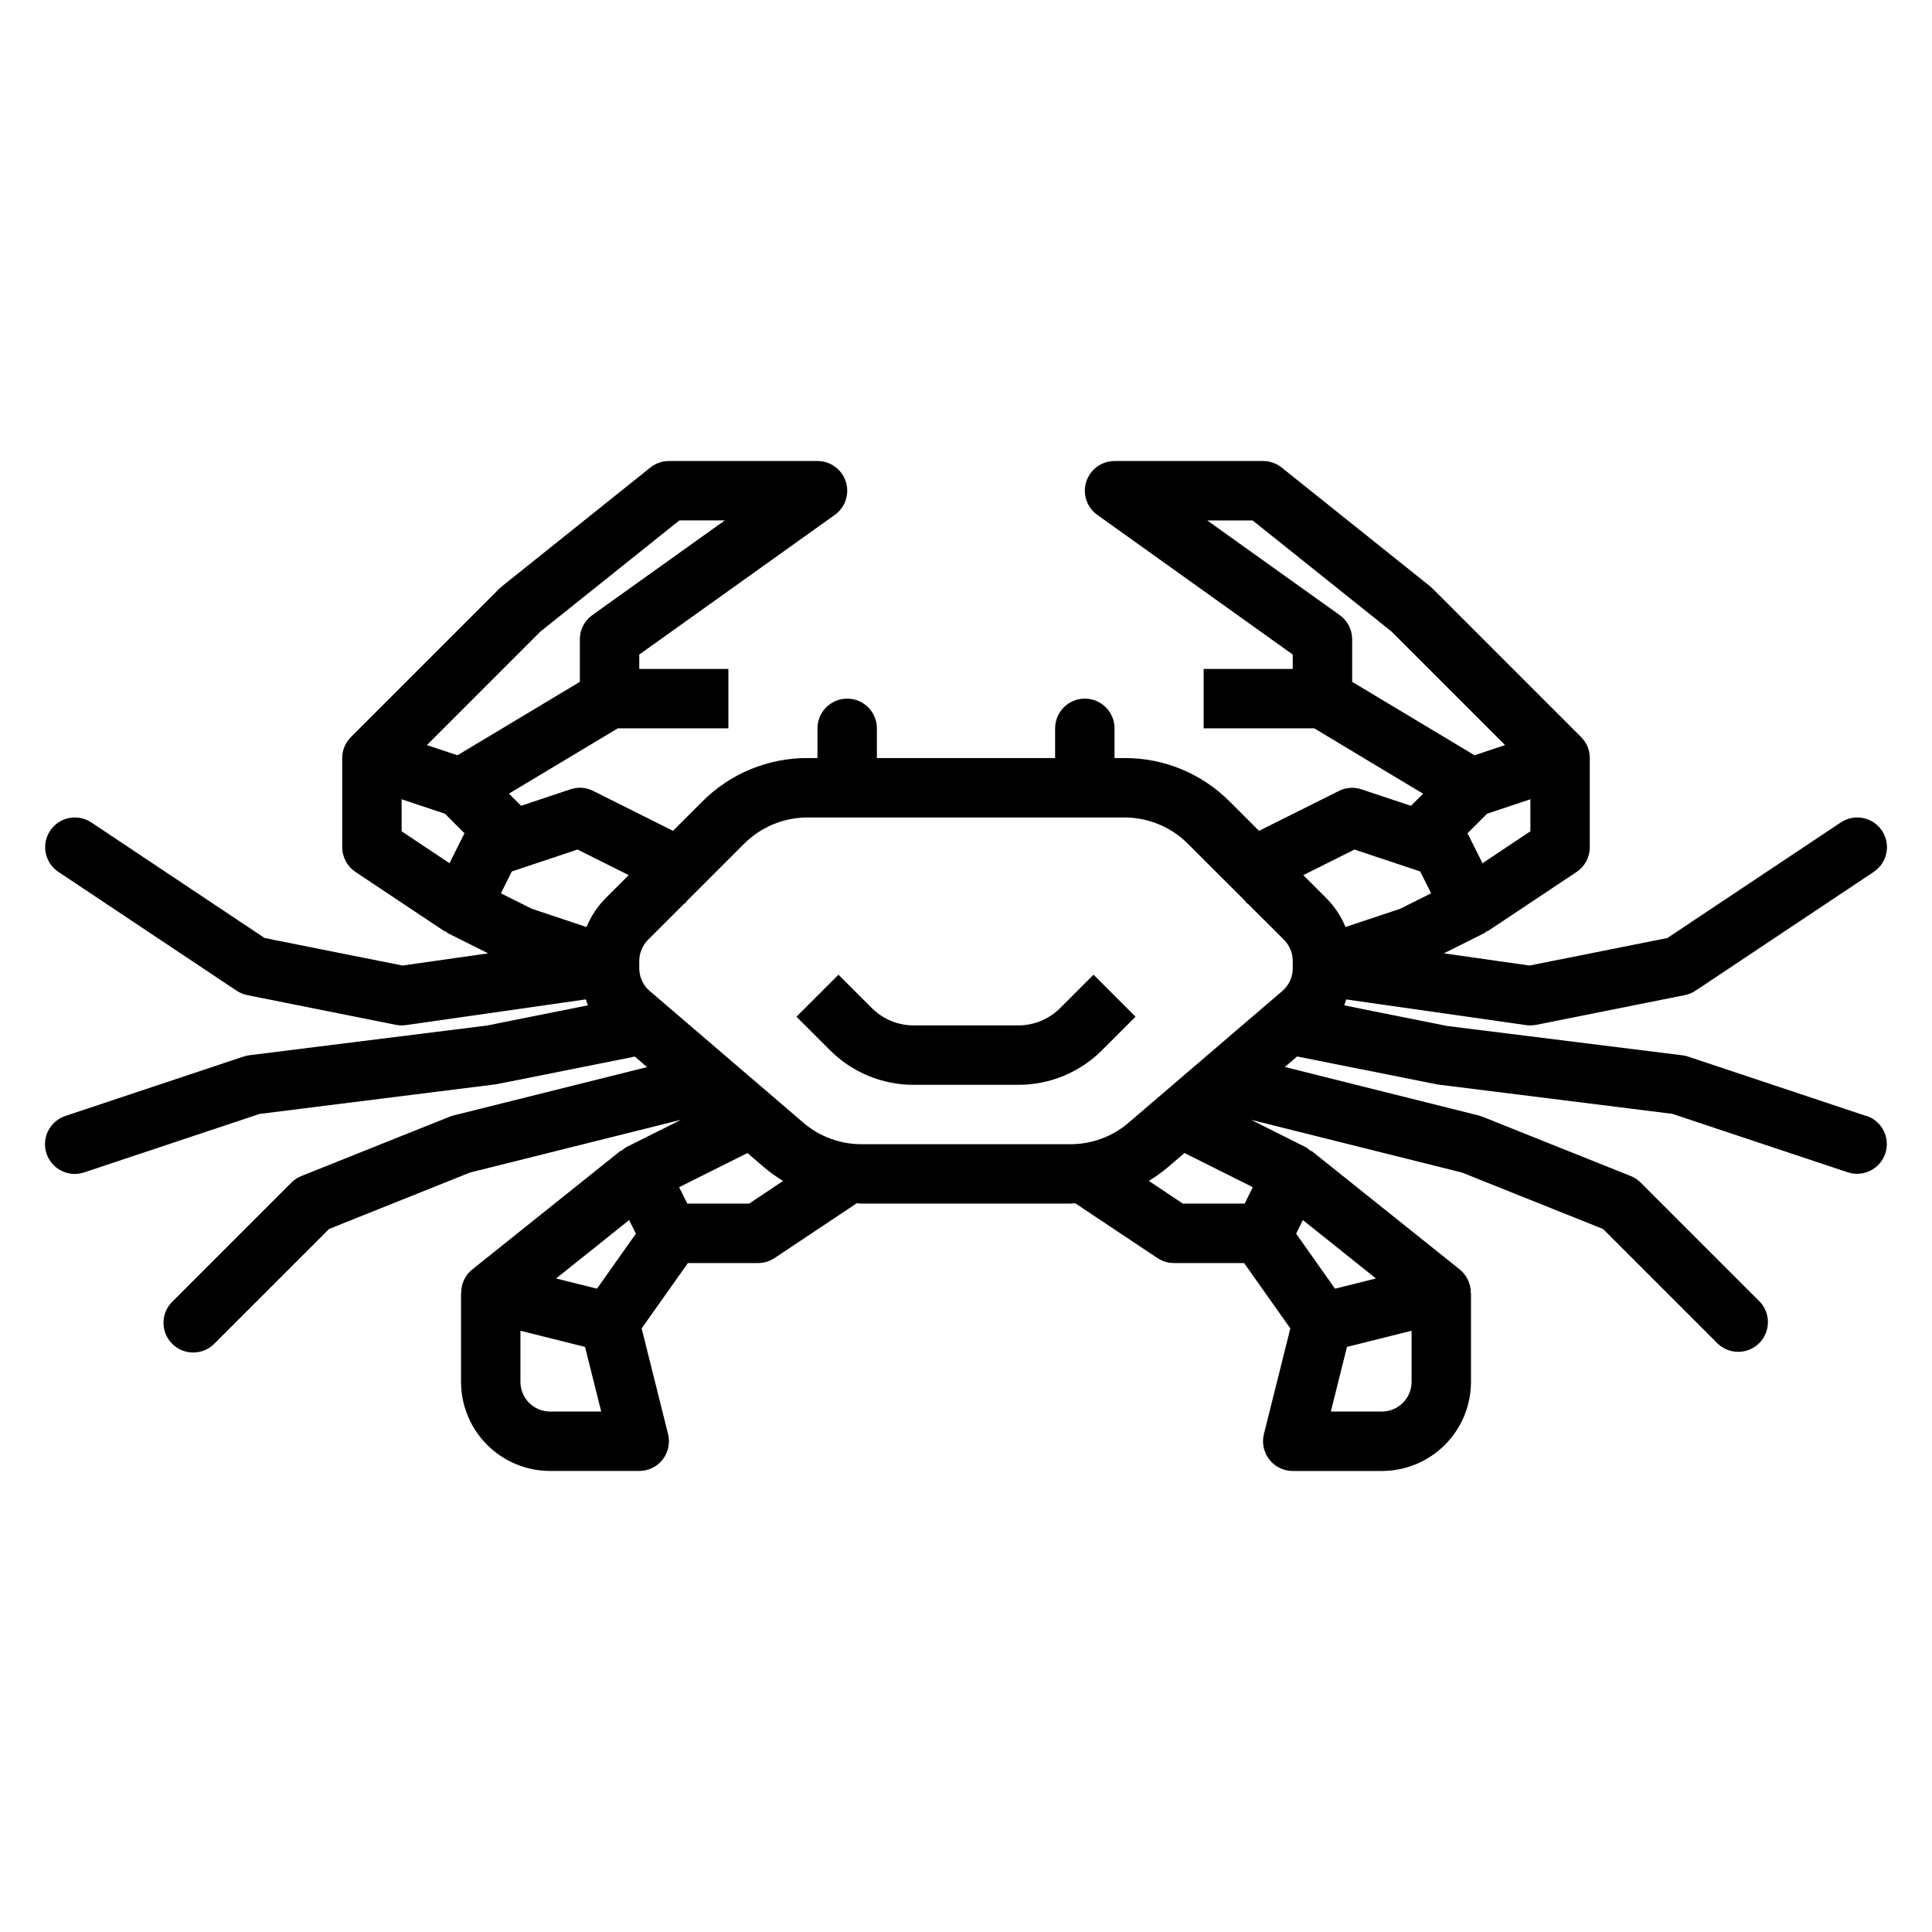 <?xml version="1.0" encoding="UTF-8"?>
<!-- Uploaded to: SVG Find, www.svgrepo.com, Generator: SVG Find Mixer Tools -->
<svg fill="#000000" width="800px" height="800px" version="1.1" viewBox="144 144 512 512" xmlns="http://www.w3.org/2000/svg">
 <g>
  <path d="m638.65 439.77-47.23-15.742-0.004-0.004c-0.488-0.168-0.996-0.285-1.512-0.348l-62.379-7.777-27.293-5.465c0.227-0.512 0.332-1.062 0.527-1.574l47.719 6.816 0.004 0.004c0.359 0.047 0.723 0.066 1.086 0.062 0.531 0 1.059-0.051 1.574-0.156l39.359-7.871c1.012-0.203 1.969-0.598 2.828-1.168l47.23-31.488c3.617-2.41 4.594-7.301 2.184-10.918-2.414-3.617-7.305-4.594-10.922-2.18l-45.965 30.629-36.512 7.289-22.695-3.234 10.691-5.344c0.277-0.188 0.539-0.391 0.789-0.605l0.078 0.109 23.617-15.742v-0.004c2.184-1.461 3.492-3.918 3.488-6.547v-23.617c0-2.086-0.832-4.09-2.309-5.566l-39.359-39.359c-0.203-0.203-0.426-0.402-0.645-0.582l-39.359-31.488c-1.398-1.117-3.133-1.727-4.922-1.723h-39.359c-3.418 0.004-6.445 2.211-7.488 5.469-1.043 3.254 0.133 6.812 2.914 8.801l51.805 37.016v3.816h-23.613v15.742h29.309l28.844 17.32-3.211 3.211-13.09-4.359h-0.004c-1.98-0.672-4.144-0.523-6.008 0.418l-21.168 10.57-7.762-7.754c-7.363-7.406-17.383-11.559-27.828-11.531h-2.699v-7.871c0-4.348-3.523-7.875-7.871-7.875-4.348 0-7.875 3.527-7.875 7.875v7.871h-47.23v-7.871c0-4.348-3.523-7.875-7.871-7.875-4.348 0-7.875 3.527-7.875 7.875v7.871h-2.699c-10.441-0.027-20.461 4.125-27.828 11.531l-7.762 7.754-21.168-10.586c-1.863-0.941-4.027-1.094-6.004-0.418l-13.09 4.359-3.211-3.211 28.84-17.301h29.309v-15.746h-23.617v-3.816l51.805-37c2.793-1.984 3.981-5.551 2.938-8.816-1.047-3.262-4.082-5.477-7.512-5.469h-39.359c-1.789-0.004-3.523 0.605-4.918 1.723l-39.359 31.488c-0.219 0.18-0.441 0.379-0.645 0.582l-39.359 39.359h-0.004c-1.477 1.477-2.305 3.481-2.305 5.566v23.617c0 2.629 1.312 5.086 3.5 6.547l23.617 15.742 0.078-0.109v0.004c0.25 0.215 0.516 0.418 0.789 0.605l10.691 5.344-22.695 3.234-36.527-7.289-45.934-30.629c-1.738-1.16-3.863-1.578-5.91-1.172-2.047 0.41-3.852 1.617-5.008 3.352-2.414 3.617-1.438 8.508 2.18 10.918l47.23 31.488c0.859 0.57 1.82 0.965 2.828 1.168l39.359 7.871c0.508 0.102 1.023 0.156 1.543 0.156 0.375 0 0.746-0.023 1.117-0.078l47.719-6.816c0.195 0.527 0.301 1.086 0.535 1.574l-26.766 5.359-62.977 7.871h0.004c-0.516 0.062-1.023 0.18-1.512 0.348l-47.23 15.742v0.004c-4.133 1.371-6.367 5.836-4.992 9.965 1.375 4.129 5.836 6.363 9.965 4.992l46.5-15.5 62.762-7.871 36.668-7.328 3.25 2.785-51.246 12.809 0.004-0.004c-0.344 0.09-0.684 0.195-1.016 0.324l-39.359 15.742c-0.988 0.402-1.883 0.996-2.637 1.75l-31.488 31.488c-1.52 1.465-2.387 3.481-2.406 5.594-0.016 2.109 0.812 4.141 2.309 5.633 1.492 1.492 3.523 2.324 5.633 2.305 2.113-0.016 4.129-0.883 5.594-2.402l30.348-30.34 37.367-14.957 55.891-13.973-14.578 7.289v0.004c-0.469 0.289-0.902 0.629-1.297 1.016l-0.102-0.117-39.359 31.488-0.004-0.004c-1.852 1.504-2.918 3.766-2.894 6.148h-0.055v23.617c0 6.262 2.488 12.27 6.914 16.699 4.43 4.43 10.438 6.918 16.699 6.918h23.617c2.422-0.004 4.711-1.117 6.203-3.027 1.488-1.91 2.019-4.398 1.434-6.75l-7-28 12.258-17.32h18.594c1.555-0.004 3.074-0.461 4.367-1.324l21.797-14.531c0.41 0 0.789 0.109 1.219 0.109h55.434c0.41 0 0.789-0.094 1.219-0.109l21.797 14.531h0.008c1.293 0.863 2.812 1.32 4.367 1.324h18.594l12.258 17.32-7 27.984c-0.594 2.352-0.066 4.852 1.426 6.766 1.492 1.914 3.785 3.035 6.211 3.035h23.617c6.262 0 12.27-2.488 16.699-6.918s6.918-10.438 6.918-16.699v-23.617h-0.055c0.02-2.383-1.047-4.644-2.898-6.148l-39.359-31.488-0.102 0.117v0.004c-0.395-0.387-0.832-0.727-1.301-1.016l-14.539-7.289 55.891 13.973 37.367 14.957 30.348 30.34v-0.004c3.09 2.984 8 2.941 11.035-0.094 3.039-3.039 3.078-7.949 0.098-11.035l-31.488-31.488c-0.754-0.754-1.652-1.348-2.637-1.75l-39.359-15.742h-0.004c-0.328-0.129-0.668-0.234-1.012-0.324l-51.312-12.84 3.25-2.785 37.227 7.422 62.188 7.777 46.492 15.492h0.004c4.129 1.375 8.594-0.859 9.965-4.988 1.375-4.133-0.859-8.594-4.988-9.969zm-101.77-67.008-3.883-7.769c0-0.055-0.086-0.094-0.117-0.148l5.203-5.195 11.484-3.836v8.484zm-34.543-48.066v-11.289c-0.004-2.539-1.23-4.926-3.301-6.398l-35.109-25.09h12.027l36.863 29.488 30.047 30.047-8.094 2.699zm0.605 44.445 17.43 5.801 2.891 5.793-8.203 4.102-14.484 4.832-0.004 0.004c-1.188-2.894-2.938-5.519-5.156-7.723l-6.031-6.031zm-145-8.504h84.121c6.262 0.02 12.262 2.504 16.695 6.922l15.352 15.344 0.262 0.527 0.172-0.086 9.746 9.738v-0.004c1.469 1.48 2.297 3.481 2.305 5.566v1.984c0.004 2.301-1 4.484-2.746 5.981l-40.762 34.93c-4.277 3.672-9.73 5.688-15.367 5.691h-55.434c-5.637-0.004-11.086-2.019-15.367-5.684l-40.762-34.945c-1.742-1.492-2.746-3.676-2.746-5.973v-1.984c0.008-2.086 0.836-4.086 2.305-5.566l9.746-9.738 0.172 0.086 0.262-0.527 15.352-15.344v0.004c4.438-4.418 10.438-6.902 16.695-6.922zm-60.883 8.5 13.555 6.777-6.031 6.031 0.004 0.004c-2.215 2.203-3.969 4.828-5.156 7.723l-14.484-4.832-8.203-4.102 2.891-5.793zm-9.879-57.734 36.867-29.484h12.027l-35.109 25.09c-2.066 1.473-3.297 3.859-3.297 6.398v11.289l-32.441 19.461-8.094-2.699zm-36.746 44.41 11.484 3.832 5.203 5.195c0 0.055-0.086 0.094-0.117 0.148l-3.883 7.769-12.688-8.457zm60.293 111.52 1.793 3.598-10.305 14.586-10.848-2.707zm-20.934 50.742c-4.348 0-7.871-3.523-7.871-7.871v-13.539l17.121 4.281 4.281 17.129zm52.742-55.105-16.387 0.004-2.172-4.352 18.105-9.055 4.59 3.938-0.004-0.004c1.531 1.273 3.156 2.43 4.859 3.457zm167.68 55.105h-13.531l4.281-17.129 17.121-4.281v13.539c0 2.086-0.828 4.09-2.305 5.566-1.477 1.477-3.481 2.305-5.566 2.305zm-12.422-32.559-10.305-14.586 1.793-3.598 19.359 15.477zm-23.93-22.543h-16.391l-9.02-6.016h-0.004c1.707-1.027 3.332-2.188 4.859-3.465l4.59-3.938 18.105 9.055z"/>
  <path d="m386.17 431.49h27.664-0.004c8.359 0.02 16.379-3.301 22.273-9.227l8.824-8.824-11.133-11.133-8.824 8.824c-2.949 2.961-6.961 4.625-11.141 4.613h-27.66c-4.18 0.012-8.191-1.652-11.141-4.613l-8.824-8.824-11.133 11.133 8.824 8.824h0.004c5.891 5.926 13.91 9.246 22.27 9.227z"/>
 </g>
</svg>